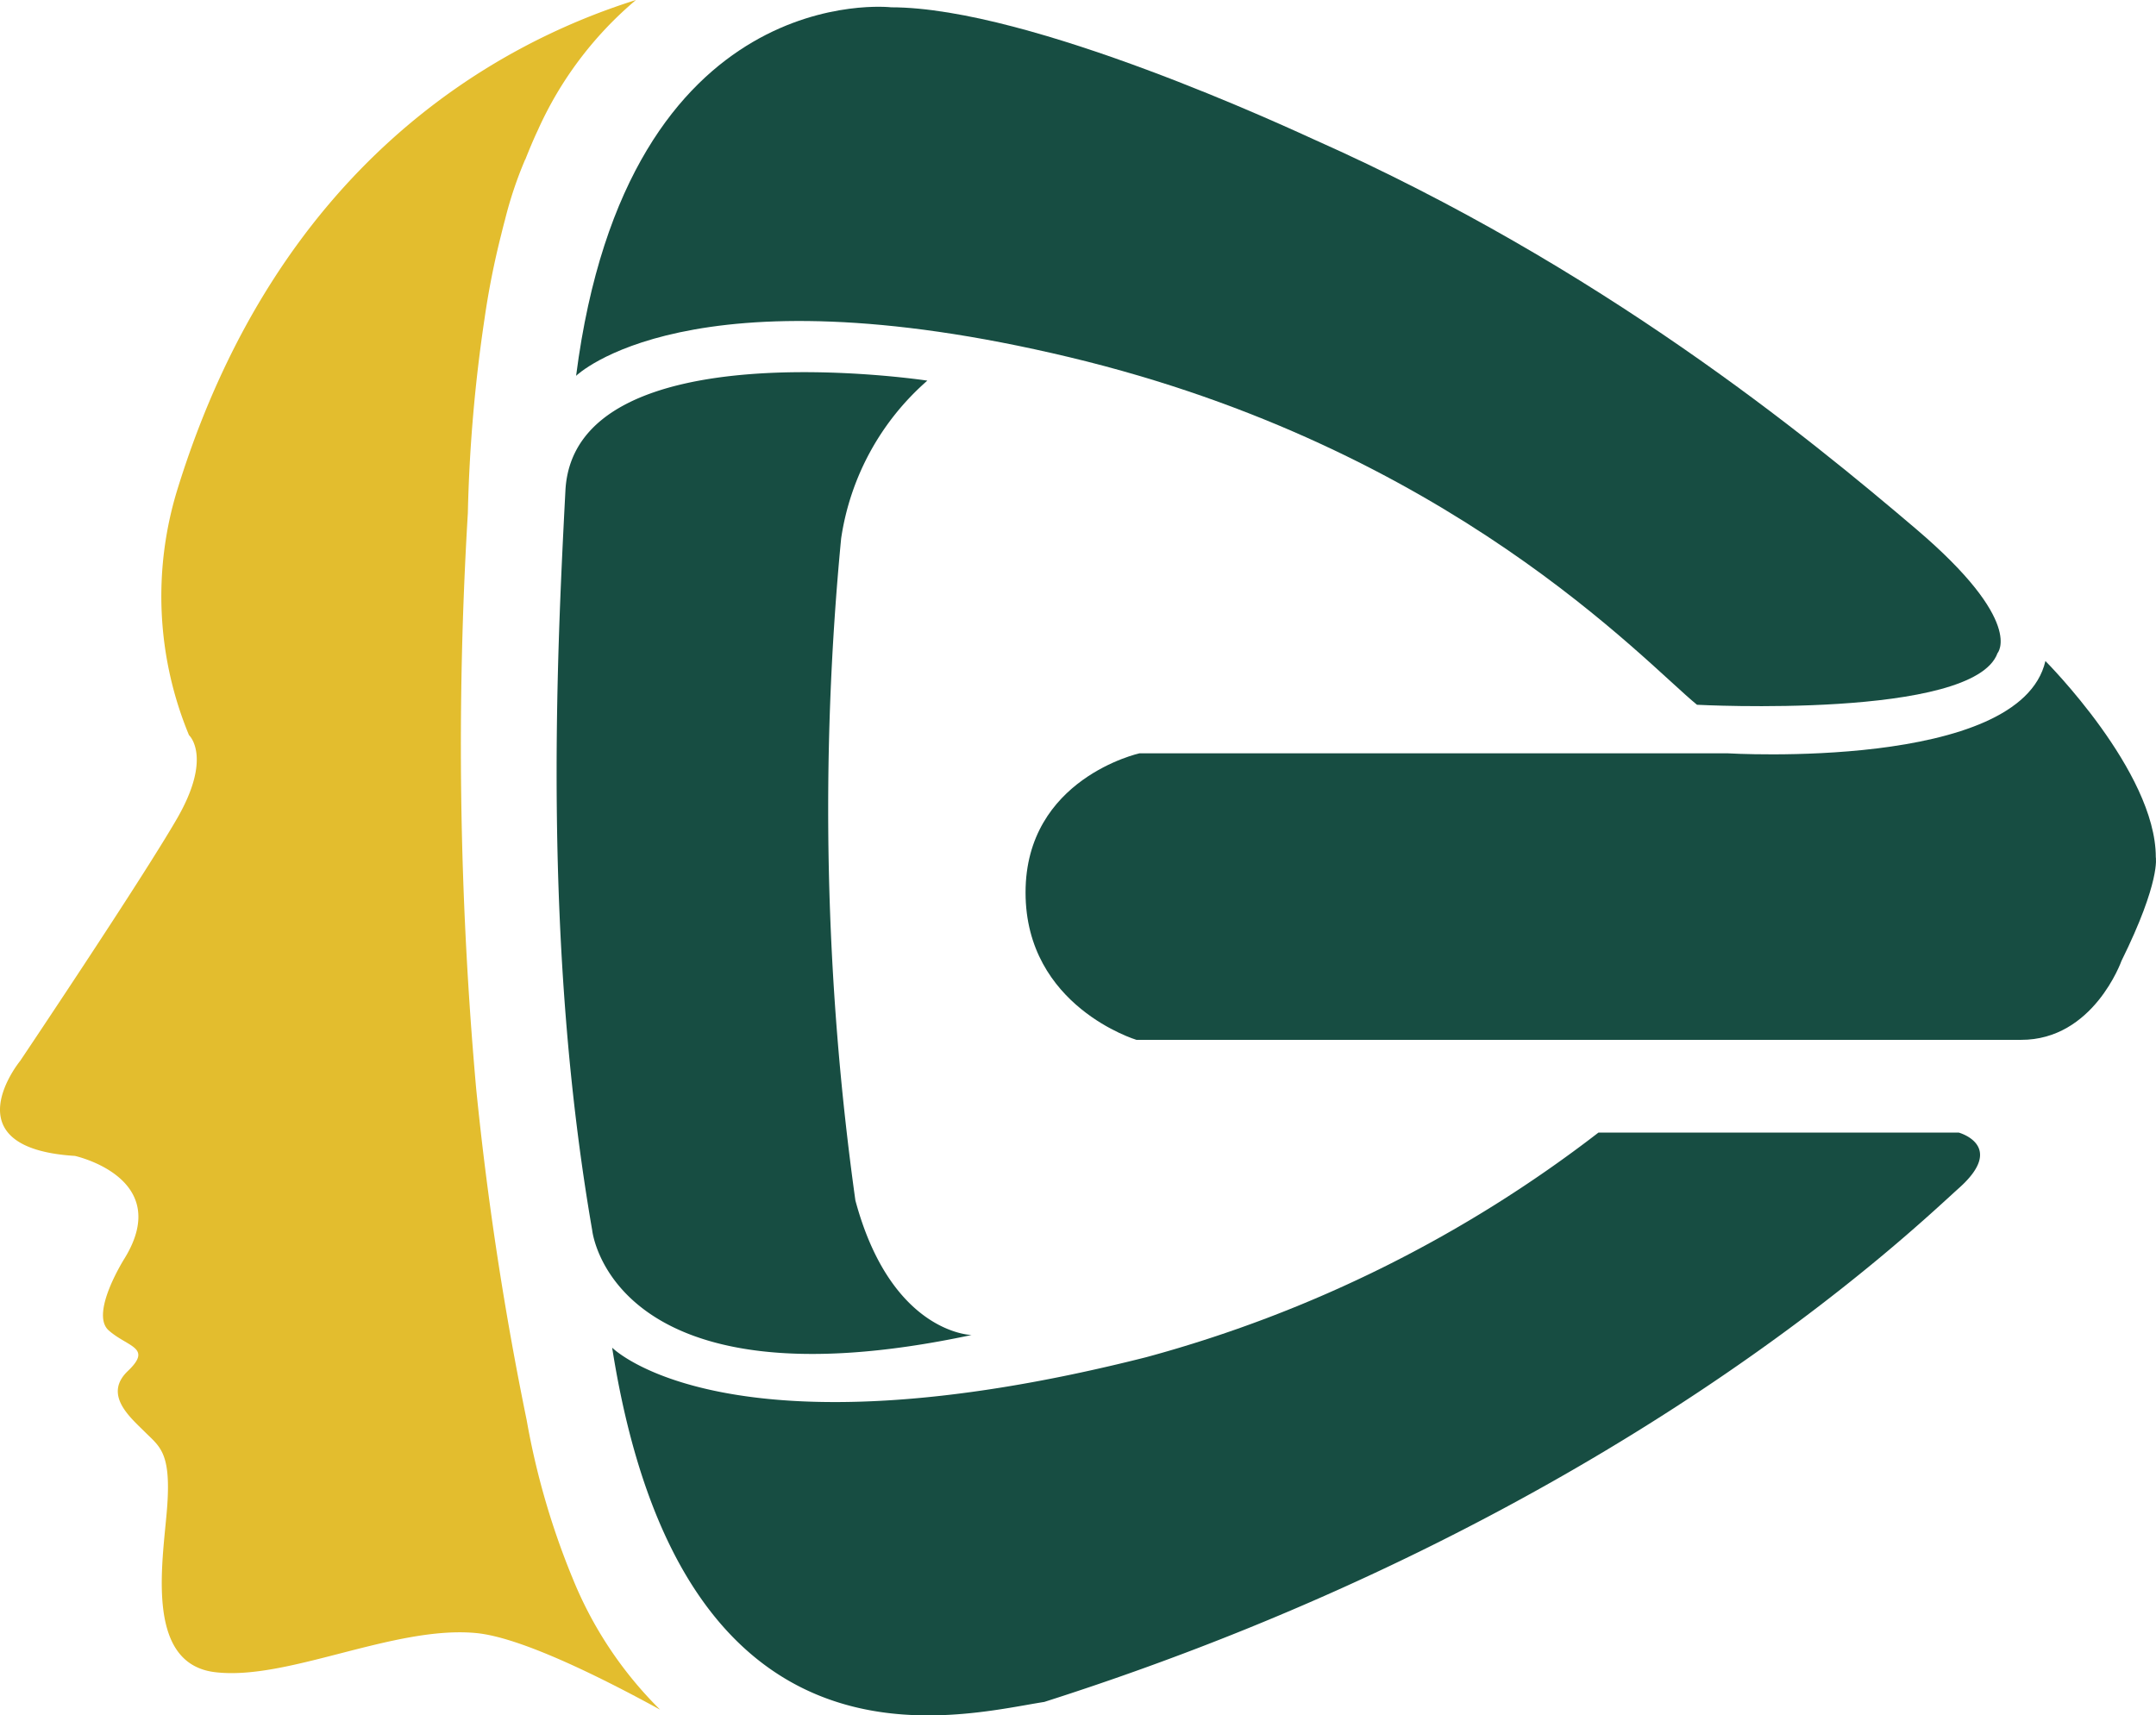 <svg xmlns="http://www.w3.org/2000/svg" width="151.383" height="120.465" viewBox="0 0 151.383 120.465">
  <g id="logo_icon" transform="translate(0.001)">
    <g id="Group_2" data-name="Group 2">
      <g id="Group_1876" data-name="Group 1876">
        <path id="Path_33" data-name="Path 33" d="M53.463.406S34.942-1.732,31.342,26.286c0,0,7.871-7.71,34.627-1.31s40.381,21.4,44.076,24.411c0,0,19.412,1.038,21.1-3.624,0,0,1.953-2.191-5.706-8.71S103.3,18.647,83.148,9.686C81.658,9.017,63.263.406,53.463.406" transform="translate(9.108 0.107)" fill="#174d42"/>
        <path id="Path_34" data-name="Path 34" d="M127.406,35.972s7.748,7.753,7.748,13.769c0,0,.352,1.7-2.41,7.285,0,0-1.969,5.566-7.062,5.546H63.58s-7.786-2.341-7.786-10.349,8-9.774,8-9.774h41.288s20.541,1.245,22.32-6.478" transform="translate(16.214 10.454)" fill="#174d42"/>
        <path id="Path_35" data-name="Path 35" d="M56.312,20.846S31.5,17.067,30.9,28.566c-.622,11.974-1.6,31.864,1.88,51.947,0,0,1.318,12.749,26.637,7.356,0,0-5.644-.094-8.157-9.451a198.829,198.829,0,0,1-1-46.493,18.26,18.26,0,0,1,6.053-11.08" transform="translate(8.8 5.885)" fill="#174d42"/>
        <path id="Path_36" data-name="Path 36" d="M33.3,76.729s8.035,8.139,37.513.671a90.767,90.767,0,0,0,31.744-15.771h25.3s3.344.914.028,3.883-24.263,23.351-64.239,36.1c-6.208.972-25.442,6.287-30.342-24.88" transform="translate(9.677 17.91)" fill="#174d42"/>
        <path id="Path_37" data-name="Path 37" d="M40.145,110.7l-.013-.035,0-.005a53.475,53.475,0,0,1-3.153-10.93,229.7,229.7,0,0,1-3.547-23.288,271.8,271.8,0,0,1-.582-40.427V36a107.986,107.986,0,0,1,1.168-13.6,57,57,0,0,1,1.176-5.937c.079-.328.159-.64.237-.936,0-.012.008-.023.012-.037A27.812,27.812,0,0,1,36.875,11.2h.009c.281-.709.569-1.4.872-2.042A25.684,25.684,0,0,1,44.651,0C34.8,3.1,19.491,11.53,12.436,34.435a25.48,25.48,0,0,0,.834,17.195s1.669,1.506-.834,5.844S1.417,74.5,1.417,74.5s-5.023,6.124,3.84,6.676c0,0,6.946,1.528,3.5,7.178,0,0-2.473,3.887-1.125,5.077s3.09,1.186,1.346,2.85.159,3.25,1.19,4.278,1.822,1.424,1.582,5.071-1.742,11.169,3.328,11.8,12.591-3.294,18.359-2.744c3.02.288,8.434,2.927,12.909,5.378a27.42,27.42,0,0,1-6.2-9.375" transform="translate(0)" fill="#e3bd2e"/>
      </g>
    </g>
  </g>
</svg>
